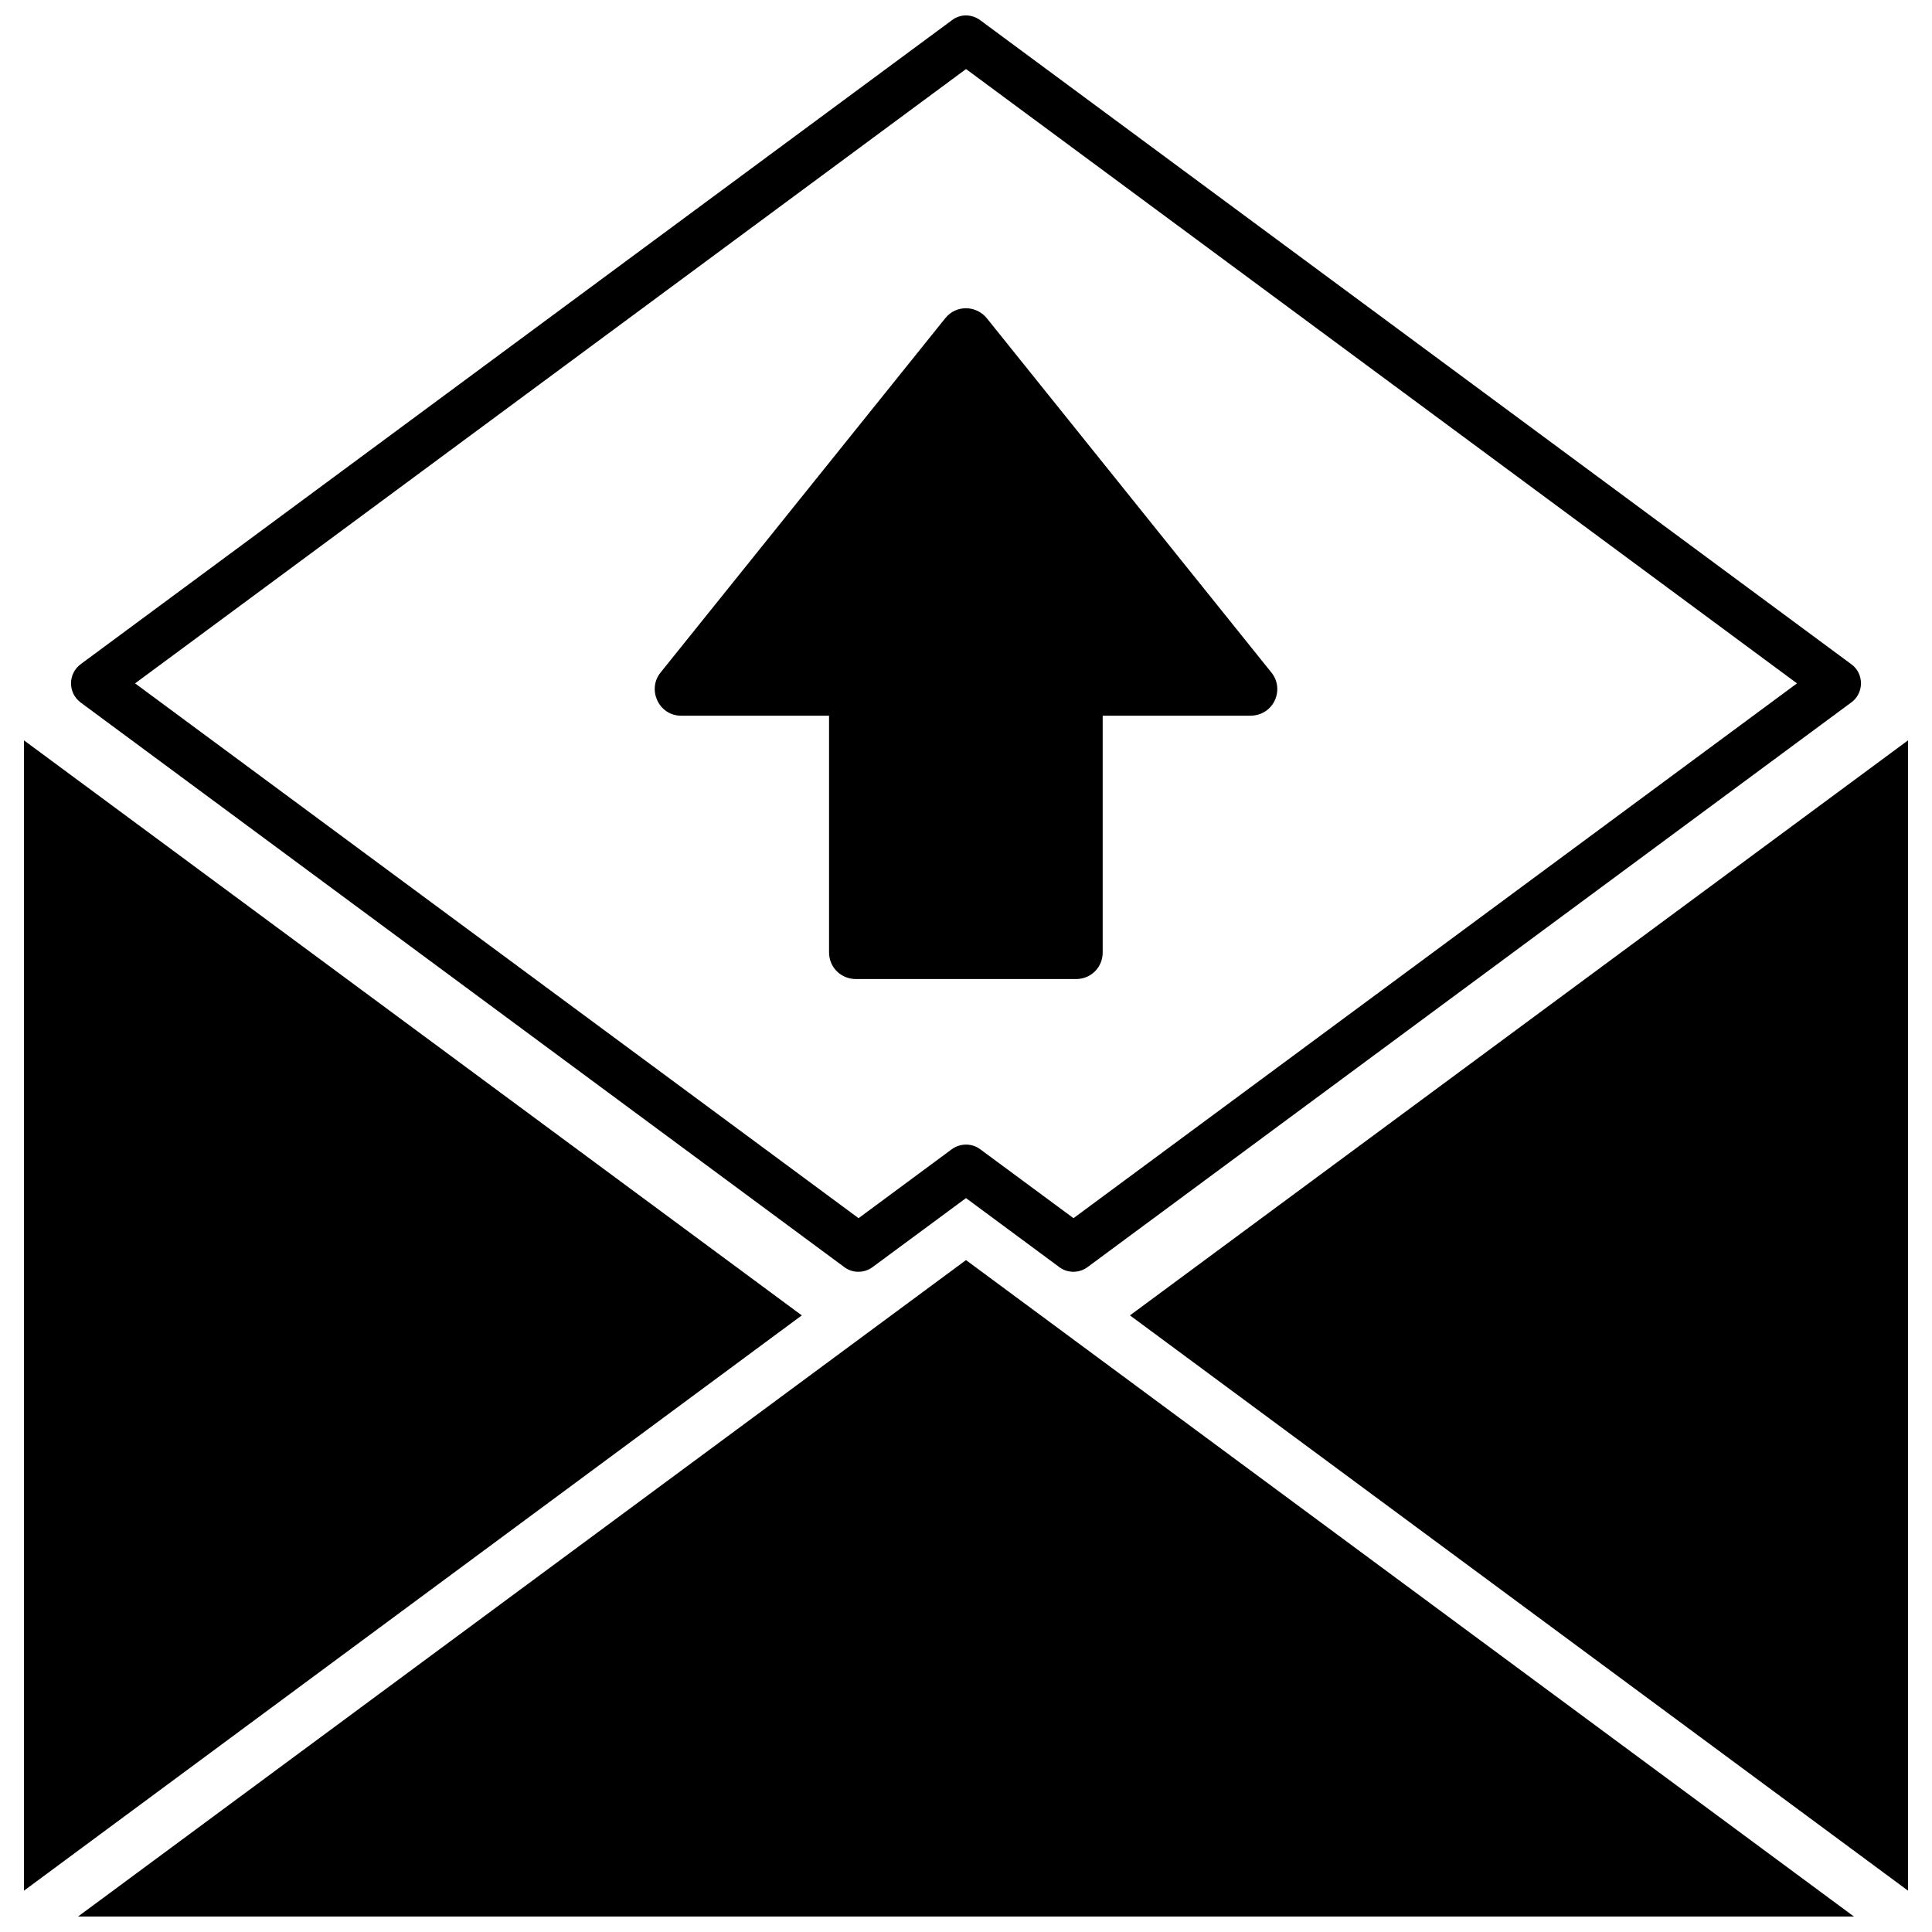 <?xml version="1.0" encoding="UTF-8"?>
<!-- Uploaded to: SVG Repo, www.svgrepo.com, Generator: SVG Repo Mixer Tools -->
<svg width="800px" height="800px" version="1.1" viewBox="144 144 512 512" xmlns="http://www.w3.org/2000/svg">
 <defs>
  <clipPath id="b">
   <path d="m164 477h472v174.9h-472z"/>
  </clipPath>
  <clipPath id="a">
   <path d="m162 148.09h476v333.91h-476z"/>
  </clipPath>
 </defs>
 <g clip-path="url(#b)">
  <path d="m635.31 651.9-235.31-173.96-235.32 173.96z"/>
 </g>
 <g clip-path="url(#a)">
  <path d="m634.49 330.24-202.26 149.54c-2.285 1.715-5.457 1.648-7.613-0.062l-24.617-18.207-24.742 18.273c-2.285 1.715-5.457 1.648-7.613-0.062l-202.26-149.54c-3.488-2.602-3.363-7.738 0.062-10.215l230.81-170.6c2.285-1.777 5.394-1.648 7.613 0.062l230.75 170.6c3.488 2.539 3.363 7.805-0.125 10.215zm-206 136.59 191.73-141.73-220.21-162.8-220.21 162.8 191.73 141.73 24.617-18.207c2.156-1.648 5.328-1.777 7.613-0.062l24.742 18.273z"/>
 </g>
 <path d="m356.48 492.59-206.13-152.39v304.85z"/>
 <path d="m649.65 645.05v-304.85l-206.2 152.39z"/>
 <path d="m394.54 228.29c2.856-3.555 8.246-3.426 11.039 0.125l75.371 93.832c3.617 4.504 0.57 11.547-5.836 11.422h-38.891v62.746c0 3.934-3.109 7.043-7.043 7.043h-58.367c-3.934 0-7.106-3.109-7.106-7.043v-62.746h-39.207c-5.898 0-9.074-6.914-5.457-11.422l75.5-93.961z"/>
</svg>